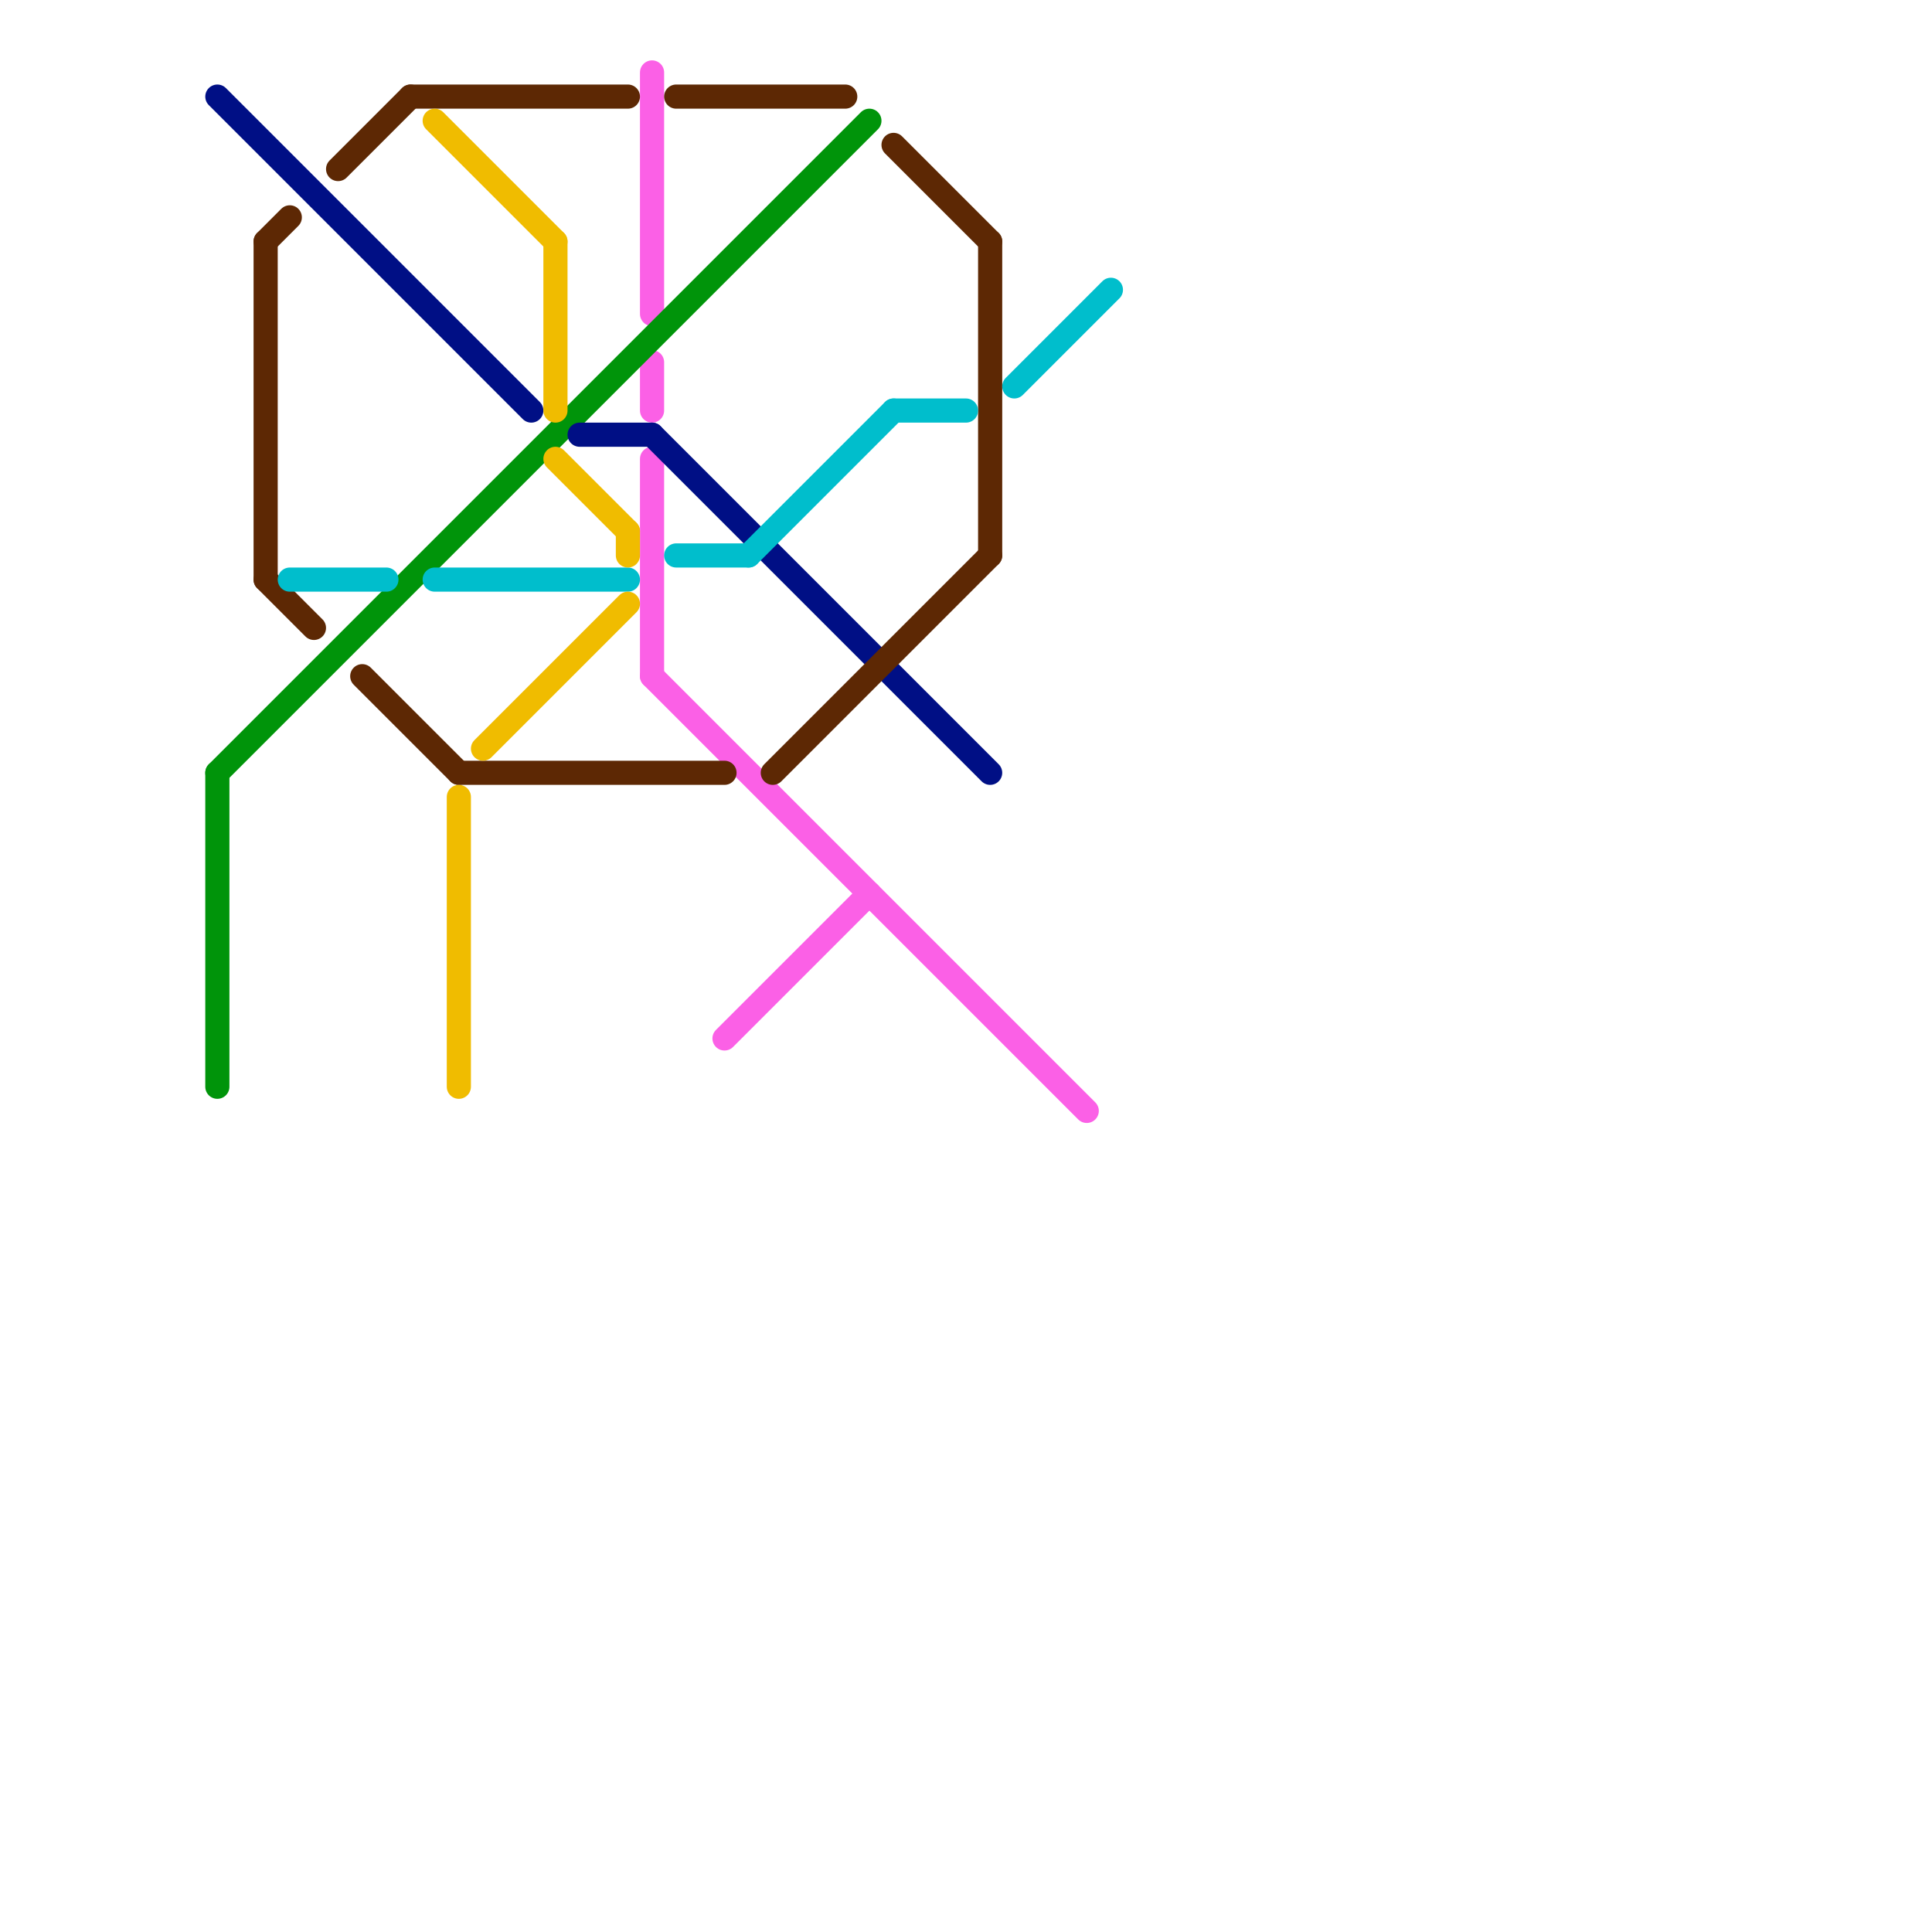 
<svg version="1.1" xmlns="http://www.w3.org/2000/svg" viewBox="0 0 80 80">
<style>text { font: 1px Helvetica; font-weight: 600; white-space: pre; dominant-baseline: central; } line { stroke-width: 1; fill: none; stroke-linecap: round; stroke-linejoin: round; } .c0 { stroke: #fb60e6 } .c1 { stroke: #00940a } .c2 { stroke: #000f85 } .c3 { stroke: #5d2804 } .c4 { stroke: #00becc } .c5 { stroke: #f0bc00 }</style><defs><g id="wm-xf"><circle r="1.2" fill="#000"/><circle r="0.9" fill="#fff"/><circle r="0.6" fill="#000"/><circle r="0.3" fill="#fff"/></g><g id="wm"><circle r="0.6" fill="#000"/><circle r="0.3" fill="#fff"/></g></defs><line class="c0" x1="27" y1="19" x2="27" y2="28"/><line class="c0" x1="27" y1="28" x2="45" y2="46"/><line class="c0" x1="30" y1="43" x2="36" y2="37"/><line class="c0" x1="27" y1="15" x2="27" y2="17"/><line class="c0" x1="27" y1="3" x2="27" y2="13"/><line class="c1" x1="9" y1="32" x2="9" y2="45"/><line class="c1" x1="9" y1="32" x2="36" y2="5"/><line class="c2" x1="9" y1="4" x2="22" y2="17"/><line class="c2" x1="24" y1="18" x2="27" y2="18"/><line class="c2" x1="27" y1="18" x2="41" y2="32"/><line class="c3" x1="11" y1="24" x2="13" y2="26"/><line class="c3" x1="11" y1="10" x2="11" y2="24"/><line class="c3" x1="11" y1="10" x2="12" y2="9"/><line class="c3" x1="19" y1="32" x2="30" y2="32"/><line class="c3" x1="37" y1="6" x2="41" y2="10"/><line class="c3" x1="15" y1="28" x2="19" y2="32"/><line class="c3" x1="17" y1="4" x2="26" y2="4"/><line class="c3" x1="41" y1="10" x2="41" y2="23"/><line class="c3" x1="28" y1="4" x2="35" y2="4"/><line class="c3" x1="32" y1="32" x2="41" y2="23"/><line class="c3" x1="14" y1="7" x2="17" y2="4"/><line class="c4" x1="28" y1="23" x2="31" y2="23"/><line class="c4" x1="31" y1="23" x2="37" y2="17"/><line class="c4" x1="37" y1="17" x2="40" y2="17"/><line class="c4" x1="12" y1="24" x2="16" y2="24"/><line class="c4" x1="18" y1="24" x2="26" y2="24"/><line class="c4" x1="42" y1="16" x2="46" y2="12"/><line class="c5" x1="23" y1="19" x2="26" y2="22"/><line class="c5" x1="20" y1="31" x2="26" y2="25"/><line class="c5" x1="19" y1="33" x2="19" y2="45"/><line class="c5" x1="18" y1="5" x2="23" y2="10"/><line class="c5" x1="26" y1="22" x2="26" y2="23"/><line class="c5" x1="23" y1="10" x2="23" y2="17"/>
</svg>
